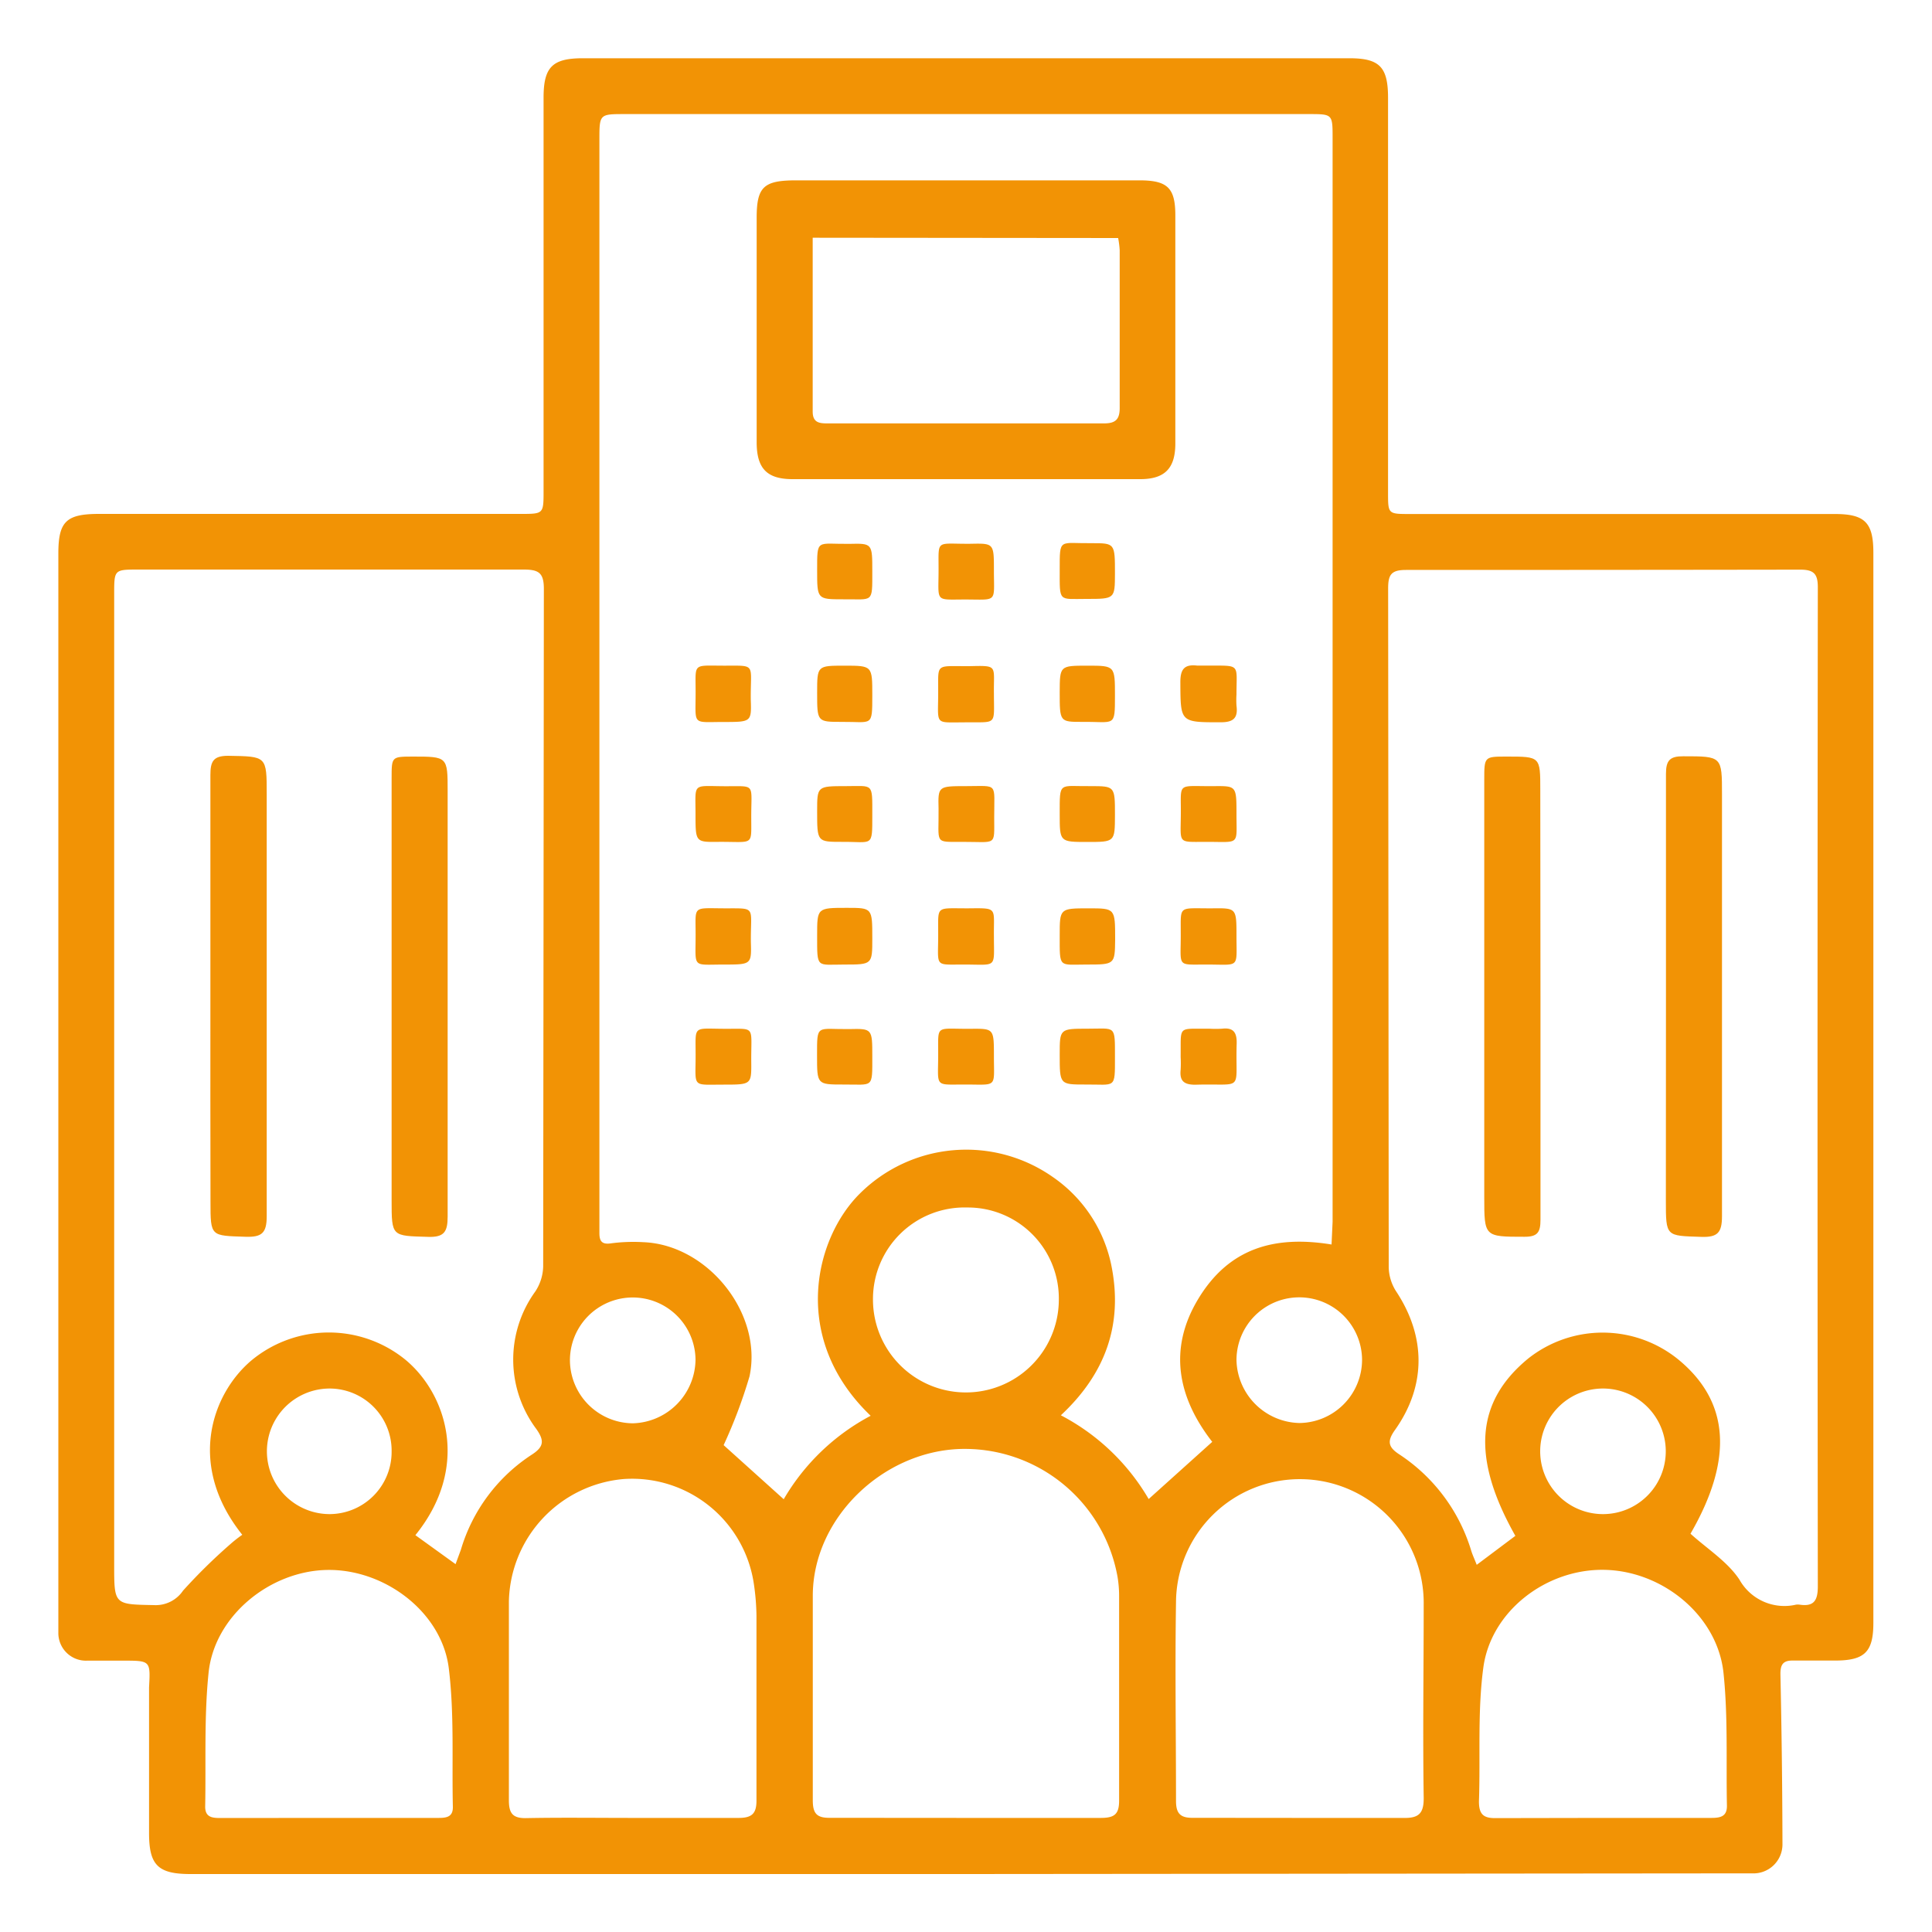 <svg xmlns="http://www.w3.org/2000/svg" viewBox="0 0 200 200" fill="#f29305" xmlns:v="https://vecta.io/nano"><path d="M99.9 194H19.72c-3.37 0-4.29-.92-4.29-4.24v-13.92-1.17c.15-2.76.15-2.76-2.71-2.76H9.04a2.86 2.86 0 0 1-3-2.91v-1.17V57.31c0-3.31.8-4.1 4.16-4.11h43.7c2.37 0 2.37 0 2.37-2.4V10.11c0-3.17.91-4.08 4.07-4.08h79.35c3.14 0 4 .92 4 4.11V51c0 2.2 0 2.21 2.24 2.21h44c3.1 0 4 .86 4 4V168c0 3-.9 3.88-3.87 3.9h-4.52c-1 0-1.25.47-1.23 1.47q.19 8.77.21 17.56a3 3 0 0 1-3.13 3h-1.5zm37.94-65.14l.11-2.38V14.3c0-2.49 0-2.49-2.47-2.49h-70.8c-2.62 0-2.63 0-2.63 2.67V126.3v1.34c0 .8.22 1.22 1.2 1.07a17.72 17.72 0 0 1 3.34-.12c6.66.25 12.39 7.37 11 13.89a51.75 51.75 0 0 1-2.68 7.12l6.22 5.6a22.72 22.72 0 0 1 9-8.64c-8.36-8-5.79-18.38-1.12-23a15.61 15.61 0 0 1 20-1.7 14.65 14.65 0 0 1 6.07 9.3c1.16 6-.66 11.06-5.26 15.35a22.65 22.65 0 0 1 9.09 8.67l6.58-5.92c-3.55-4.56-4.6-9.59-1.44-14.81s7.84-6.59 13.79-5.62zM175 158.77c1.73 1.57 3.83 2.88 5.07 4.76a5.33 5.33 0 0 0 5.87 2.58 1.82 1.82 0 0 1 .33 0c1.48.23 1.91-.4 1.91-1.87q-.06-51.72 0-103.46c0-1.37-.42-1.81-1.81-1.81Q166 59 145.55 59c-1.53 0-1.85.49-1.85 1.91l.06 70.31a4.81 4.81 0 0 0 .76 2.45c3.1 4.68 3.14 9.79-.12 14.37-.82 1.15-.71 1.76.46 2.52a18.23 18.23 0 0 1 7.45 10c.14.44.34.86.56 1.43l4-3c-4.56-8.07-4.13-13.86 1.31-18.34a12.41 12.41 0 0 1 15.59.11c5.28 4.36 5.68 10.3 1.23 18.01zm-132 .15l4.16 3 .55-1.49a17.76 17.76 0 0 1 7.35-9.85c1.26-.82 1.3-1.46.46-2.65a12 12 0 0 1-.11-14.23 4.92 4.92 0 0 0 .82-2.59l.07-70.15c0-1.67-.54-2-2.1-2H14.36c-2.54 0-2.54 0-2.54 2.53V162c0 4.14 0 4.08 4.13 4.16a3.41 3.41 0 0 0 3-1.5 57.75 57.75 0 0 1 4.86-4.78 13.62 13.62 0 0 1 1.27-1c-5.77-7.22-3.14-14.55.89-18a12.55 12.55 0 0 1 16-.12c4.26 3.53 6.74 11.11 1.03 18.16zm56.93 29.27h14c1.43 0 1.94-.36 1.92-1.87v-21.07a12 12 0 0 0-.16-2A16.07 16.07 0 0 0 99.31 150c-8 .31-15.12 7.18-15.17 15.12v21.24c0 1.38.41 1.84 1.8 1.82l14 .01zm-34.46 0h11c1.4 0 1.85-.48 1.84-1.84v-19.07a24.49 24.49 0 0 0-.27-3.31 12.74 12.74 0 0 0-13.48-10.86 13 13 0 0 0-11.88 12.69v20.57c0 1.36.41 1.87 1.81 1.84 3.63-.07 7.31-.02 10.99-.02zm69 0h10.69c1.64.05 2.25-.37 2.22-2.13-.1-6.63 0-13.26 0-19.9a12.821 12.821 0 1 0-25.64-.28c-.11 6.85 0 13.71 0 20.56 0 1.32.48 1.76 1.77 1.74l10.96.01zm31.43 0h11.2c.92 0 1.7-.09 1.67-1.29-.09-4.57.12-9.16-.35-13.68-.6-5.92-6.25-10.58-12.3-10.71s-11.8 4.28-12.57 10.15c-.61 4.55-.29 9.22-.45 13.83 0 1.35.49 1.74 1.76 1.72l11.04-.02zm-131.84 0h11.21c.8 0 1.63 0 1.61-1.14-.11-4.78.16-9.61-.42-14.34-.71-5.81-6.61-10.27-12.55-10.19s-11.72 4.74-12.32 10.66c-.47 4.58-.26 9.23-.35 13.85 0 1.13.78 1.17 1.62 1.17zM100.12 125a9.48 9.48 0 0 0-9.75 9.49 9.62 9.62 0 1 0 19.24.07 9.42 9.42 0 0 0-9.49-9.56zm-59.58 25.25a6.43 6.43 0 0 0-6.41-6.51 6.5 6.5 0 1 0 0 13 6.44 6.44 0 0 0 6.41-6.49zM166 143.74a6.5 6.5 0 1 0-.12 13 6.5 6.5 0 0 0 .12-13zm-25-2.94a6.5 6.5 0 0 0-13 0 6.67 6.67 0 0 0 6.53 6.51 6.56 6.56 0 0 0 6.47-6.51zm-82 .07a6.56 6.56 0 0 0 6.52 6.47 6.67 6.67 0 0 0 6.48-6.58 6.5 6.5 0 0 0-13 .11zm41.21-122.2h17.75c2.91 0 3.71.79 3.71 3.63q0 11.81 0 23.61c0 2.56-1.08 3.69-3.63 3.69q-18 0-36 0c-2.65 0-3.7-1.11-3.71-3.78V22.55c0-3.18.71-3.87 4-3.88zm-16.08 5.94v18c0 1.16.71 1.22 1.54 1.22h28.62c1.22 0 1.64-.44 1.62-1.68V25.91a9.38 9.38 0 0 0-.16-1.27zm-9.25 50.13c-3.3 0-2.86.41-2.87-3.16 0-3-.33-2.67 3-2.67s2.67-.25 2.71 3.51c.08 2.32.05 2.32-2.84 2.32zM128 84.29c0 3.29.4 2.85-3.16 2.86-3.08 0-2.59.28-2.6-3.24 0-3-.32-2.49 3.48-2.53 2.28-.02 2.28 0 2.28 2.91zM74.89 99.85c-3.31 0-2.87.42-2.88-3.14 0-3-.35-2.69 3-2.68s2.68-.25 2.72 3.5c.07 2.32.04 2.32-2.84 2.32zm28-2.92c0 3.43.39 2.9-3.28 2.92-3 0-2.46.29-2.49-3.38 0-2.76-.23-2.43 3.11-2.44 3.12-.03 2.62-.11 2.66 2.9z"/><path d="M128 96.92c0 3.44.4 2.91-3.27 2.93-3 0-2.47.29-2.5-3.37 0-2.82-.23-2.43 3.27-2.45C128 94 128 94 128 96.92zm-53.09 15.36c-3.36 0-2.89.36-2.9-3.12 0-3.16-.33-2.64 3.35-2.66 2.89 0 2.38-.27 2.41 3.44.02 2.33 0 2.34-2.86 2.34zm27.98-2.93c0 3.34.41 2.91-3.11 2.92-3.16 0-2.64.32-2.66-3.36 0-2.91-.25-2.37 3.44-2.41 2.33-.02 2.33 0 2.33 2.85zm22.29-2.86a11.8 11.8 0 0 0 1.33 0c1.18-.14 1.54.4 1.51 1.54-.16 5.11.88 4.1-4.29 4.26-1.19 0-1.63-.41-1.51-1.55a11.8 11.8 0 0 0 0-1.33c.04-3.32-.36-2.88 2.96-2.92zm-22.29-47.43c0 3.38.42 3-3 3-3.22 0-2.71.34-2.73-3.29 0-3-.26-2.44 3.37-2.48 2.36-.05 2.36-.03 2.36 2.77zm0 12.72c0 3.46.4 2.93-3.25 3-3 0-2.5.3-2.52-3.34 0-2.84-.24-2.46 3.25-2.48 2.99-.07 2.48-.09 2.52 2.82zm25.11.11a9 9 0 0 0 0 1.16c.18 1.33-.37 1.73-1.69 1.72-4.15 0-4.1 0-4.12-4.16 0-1.32.41-1.86 1.72-1.71h1.17c3.38.02 2.92-.23 2.92 2.99zM72 84.3c0-3.41-.4-2.9 3.28-2.91 3 0 2.47-.29 2.49 3.34 0 2.9.26 2.39-3.43 2.42-2.34.03-2.34.01-2.34-2.85z"/><path d="M100 81.38c3.39 0 2.91-.43 2.92 3.26 0 3 .29 2.5-3.33 2.51-2.93 0-2.39.24-2.43-3.42-.06-2.35-.04-2.35 2.84-2.35zm12.58-12.47c2.84 0 2.84 0 2.84 3.12 0 3.32 0 2.66-3.38 2.7-2.34 0-2.34 0-2.34-3.08.01-2.74.01-2.74 2.88-2.74zm-25.17 0c2.89 0 2.89 0 2.89 3.06 0 3.36 0 2.73-3.15 2.76-2.56 0-2.56 0-2.56-3 0-2.82 0-2.82 2.82-2.82zm2.89-9.79c0 3.39.11 2.89-3 2.92-2.71 0-2.71 0-2.71-3 0-3.34-.06-2.7 3.33-2.74 2.38-.06 2.38-.04 2.38 2.82z"/><path d="M112.46 62c-2.9 0-2.76.37-2.76-3s-.07-2.73 3.3-2.77c2.42 0 2.42 0 2.42 3.15-.01 2.62-.01 2.62-2.96 2.62zm.11 25.16c-2.87 0-2.87 0-2.87-2.88 0-3.46-.1-2.86 3.18-2.9 2.54 0 2.54 0 2.54 3-.01 2.78-.01 2.78-2.85 2.78zm-22.27 22.2c0 3.38.12 2.89-3 2.91-2.72 0-2.72 0-2.72-3 0-3.34-.06-2.7 3.33-2.74 2.39-.06 2.39-.03 2.39 2.83zm-2.92-9.51c-2.88 0-2.79.45-2.79-3 0-2.87 0-2.87 3.08-2.87 2.63 0 2.63 0 2.63 3.16 0 2.71 0 2.71-2.92 2.71z"/><path d="M112.6 106.49c2.91 0 2.82-.43 2.82 2.94s.08 2.81-3.07 2.84c-2.65 0-2.65 0-2.65-3.1 0-2.68 0-2.68 2.9-2.68zm-.16-6.64c-2.86 0-2.74.41-2.74-3 0-2.82 0-2.82 3-2.82 2.74 0 2.74 0 2.74 3.22-.03 2.6-.03 2.6-3 2.6zM87.56 81.38c2.87 0 2.74-.4 2.74 3s.06 2.74-3.14 2.77c-2.57 0-2.57 0-2.57-3.17 0-2.6 0-2.6 2.97-2.6zm71.91 21.8v23.09c0 1.28-.29 1.77-1.67 1.76-4.15 0-4.15 0-4.15-4.12V80.73c0-2.41 0-2.41 2.33-2.41 3.47 0 3.47 0 3.47 3.43zm12.99.01V80.1c0-1.4.42-1.82 1.8-1.81 4 0 4 0 4 3.94v43.67c0 1.71-.46 2.2-2.15 2.14-3.66-.12-3.66 0-3.66-3.77zm-150.68-.03V80.24c0-1.4.28-2 1.83-2 4 .07 4 0 4 4v43.67c0 1.75-.52 2.17-2.18 2.12-3.63-.12-3.64 0-3.64-3.63q-.02-10.61-.01-21.24zm24.56.02v22.76c0 1.56-.35 2.15-2 2.1-3.8-.11-3.8 0-3.8-3.8V80.56c0-2.23 0-2.23 2.15-2.24 3.65 0 3.65 0 3.65 3.6z"/></svg>